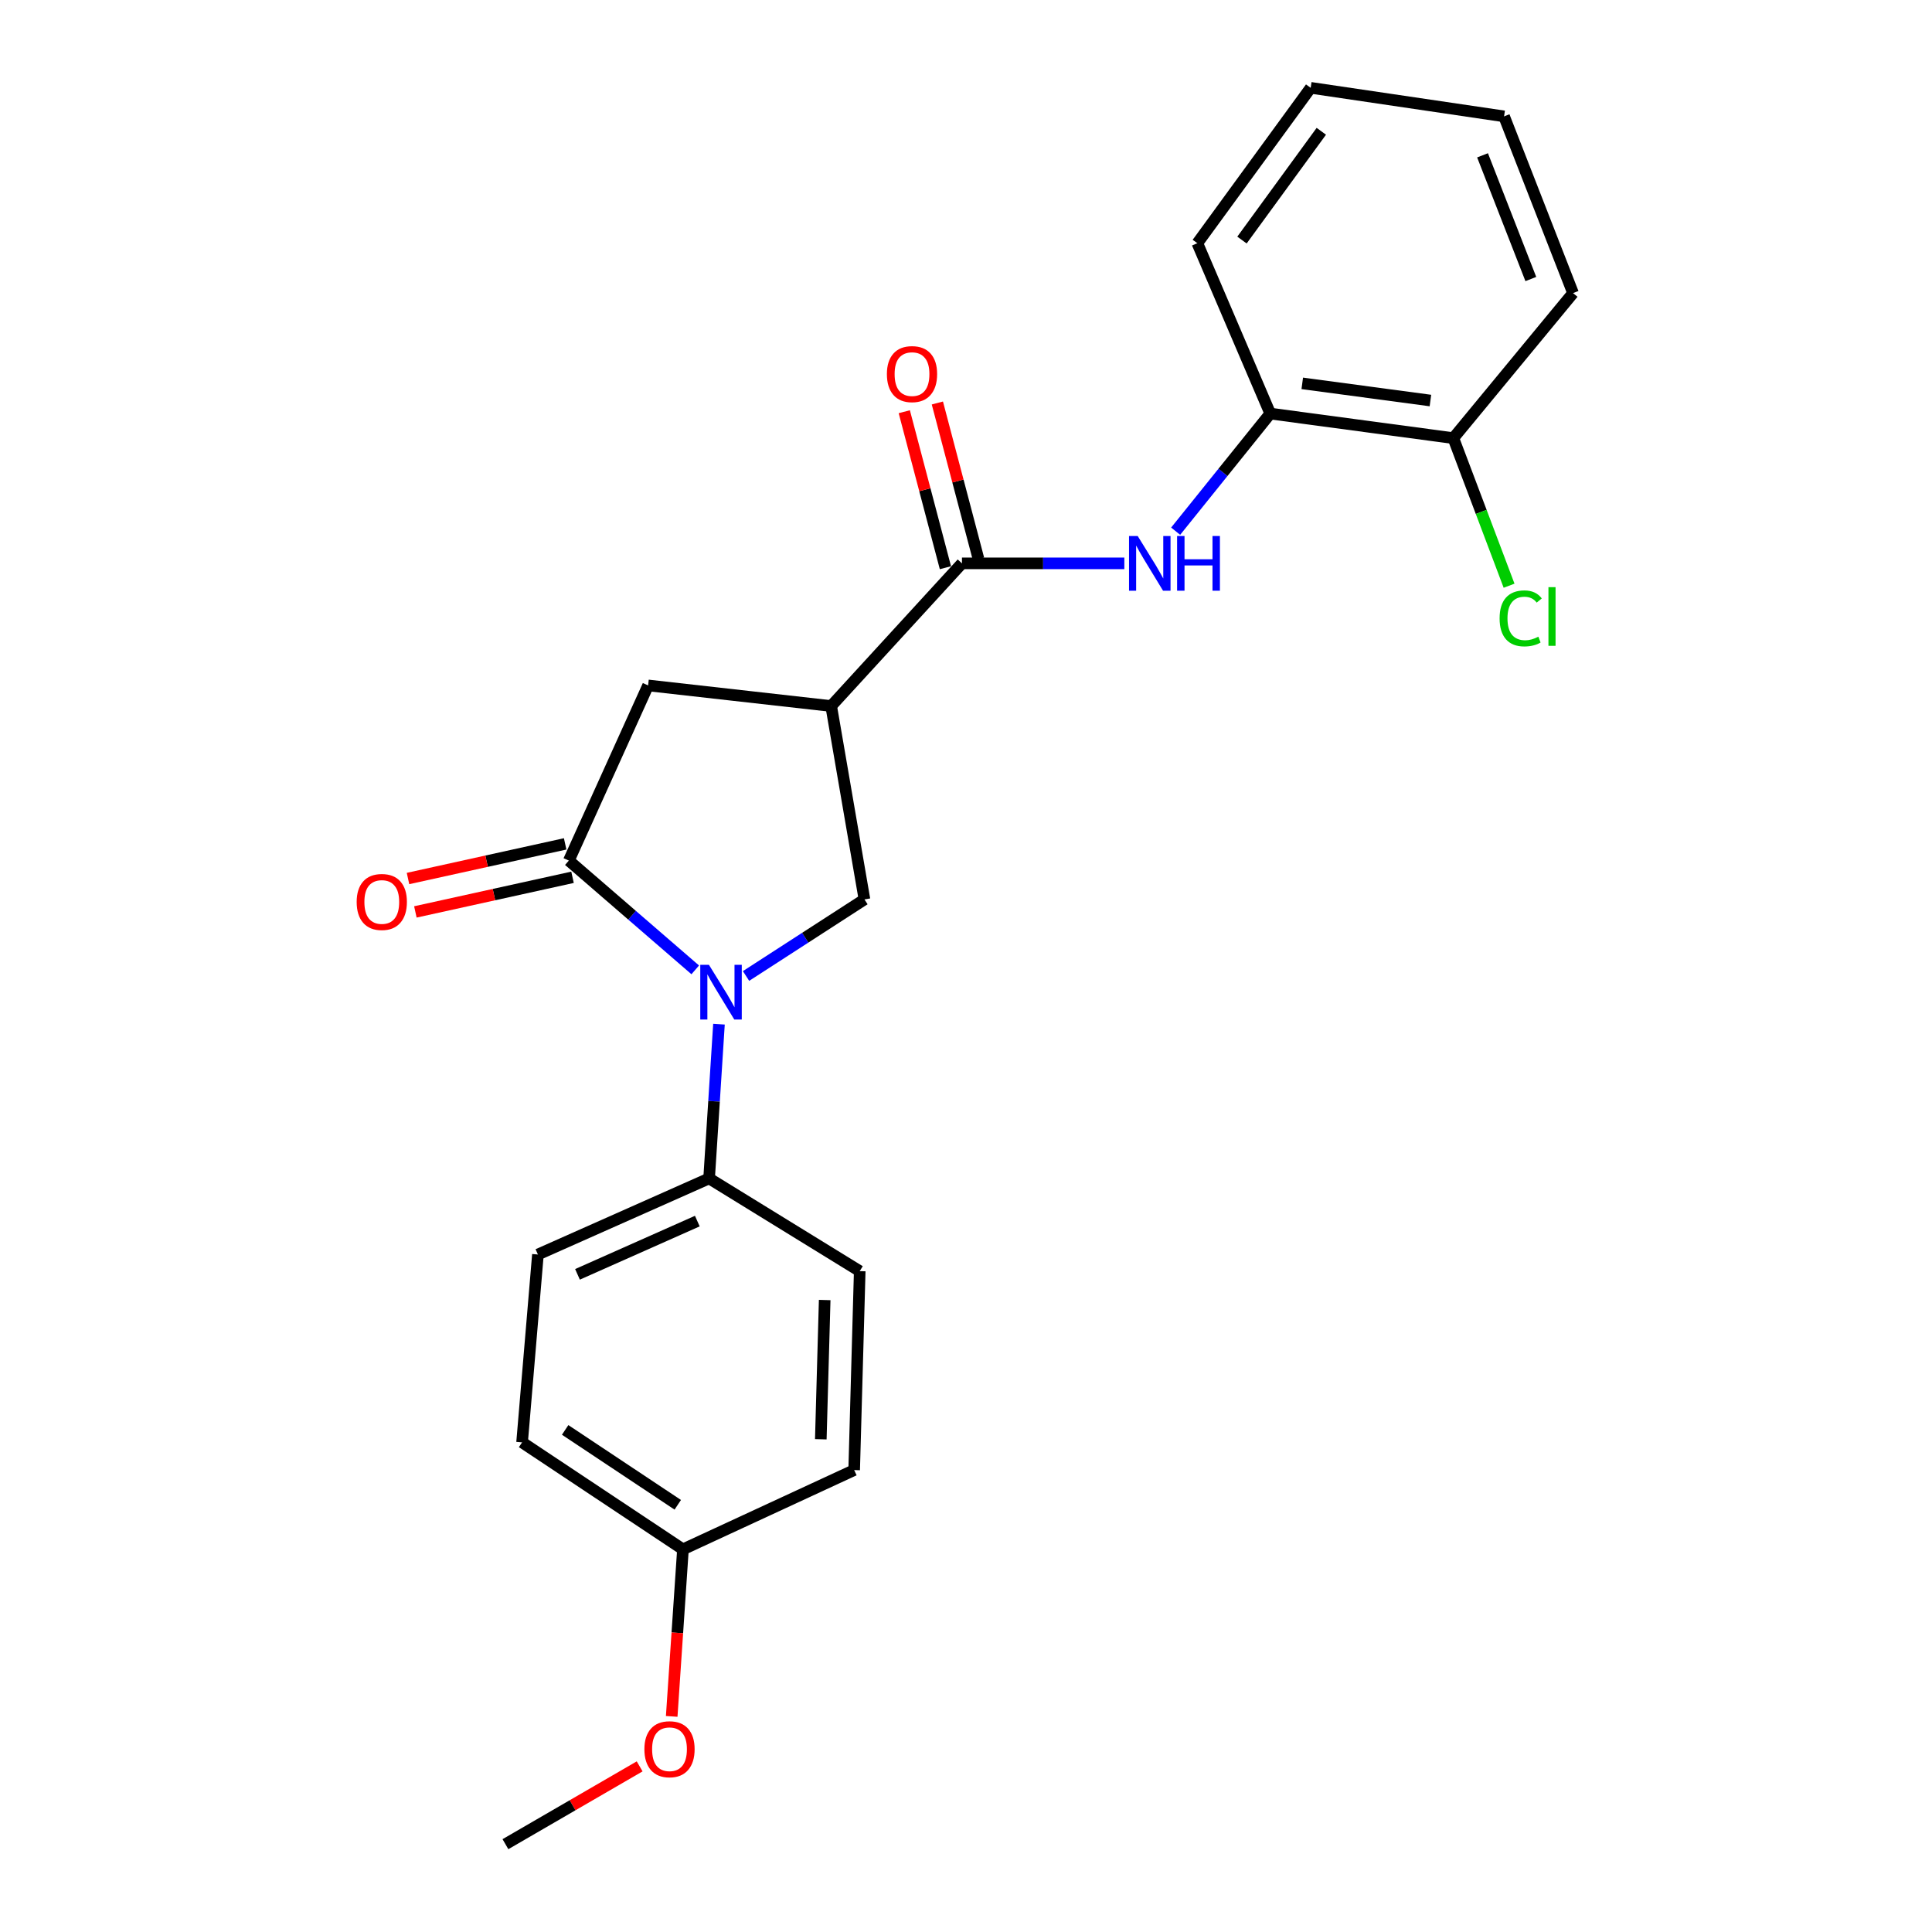 <?xml version='1.0' encoding='iso-8859-1'?>
<svg version='1.1' baseProfile='full'
              xmlns='http://www.w3.org/2000/svg'
                      xmlns:rdkit='http://www.rdkit.org/xml'
                      xmlns:xlink='http://www.w3.org/1999/xlink'
                  xml:space='preserve'
width='1000px' height='1000px' viewBox='0 0 1000 1000'>
<!-- END OF HEADER -->
<rect style='opacity:1.0;fill:#FFFFFF;stroke:none' width='1000' height='1000' x='0' y='0'> </rect>
<path class='bond-0' d='M 359.855,502.001 L 327.144,473.719' style='fill:none;fill-rule:evenodd;stroke:#0000FF;stroke-width:6px;stroke-linecap:butt;stroke-linejoin:miter;stroke-opacity:1' />
<path class='bond-0' d='M 327.144,473.719 L 294.432,445.436' style='fill:none;fill-rule:evenodd;stroke:#000000;stroke-width:6px;stroke-linecap:butt;stroke-linejoin:miter;stroke-opacity:1' />
<path class='bond-3' d='M 386.149,505.165 L 416.794,485.35' style='fill:none;fill-rule:evenodd;stroke:#0000FF;stroke-width:6px;stroke-linecap:butt;stroke-linejoin:miter;stroke-opacity:1' />
<path class='bond-3' d='M 416.794,485.35 L 447.439,465.536' style='fill:none;fill-rule:evenodd;stroke:#000000;stroke-width:6px;stroke-linecap:butt;stroke-linejoin:miter;stroke-opacity:1' />
<path class='bond-6' d='M 372.138,530.113 L 369.584,570.029' style='fill:none;fill-rule:evenodd;stroke:#0000FF;stroke-width:6px;stroke-linecap:butt;stroke-linejoin:miter;stroke-opacity:1' />
<path class='bond-6' d='M 369.584,570.029 L 367.03,609.944' style='fill:none;fill-rule:evenodd;stroke:#000000;stroke-width:6px;stroke-linecap:butt;stroke-linejoin:miter;stroke-opacity:1' />
<path class='bond-5' d='M 294.432,445.436 L 335.458,354.775' style='fill:none;fill-rule:evenodd;stroke:#000000;stroke-width:6px;stroke-linecap:butt;stroke-linejoin:miter;stroke-opacity:1' />
<path class='bond-8' d='M 292.526,436.789 L 251.855,445.753' style='fill:none;fill-rule:evenodd;stroke:#000000;stroke-width:6px;stroke-linecap:butt;stroke-linejoin:miter;stroke-opacity:1' />
<path class='bond-8' d='M 251.855,445.753 L 211.185,454.717' style='fill:none;fill-rule:evenodd;stroke:#FF0000;stroke-width:6px;stroke-linecap:butt;stroke-linejoin:miter;stroke-opacity:1' />
<path class='bond-8' d='M 296.338,454.083 L 255.667,463.047' style='fill:none;fill-rule:evenodd;stroke:#000000;stroke-width:6px;stroke-linecap:butt;stroke-linejoin:miter;stroke-opacity:1' />
<path class='bond-8' d='M 255.667,463.047 L 214.996,472.011' style='fill:none;fill-rule:evenodd;stroke:#FF0000;stroke-width:6px;stroke-linecap:butt;stroke-linejoin:miter;stroke-opacity:1' />
<path class='bond-1' d='M 430.212,365.44 L 447.439,465.536' style='fill:none;fill-rule:evenodd;stroke:#000000;stroke-width:6px;stroke-linecap:butt;stroke-linejoin:miter;stroke-opacity:1' />
<path class='bond-2' d='M 430.212,365.44 L 497.91,291.592' style='fill:none;fill-rule:evenodd;stroke:#000000;stroke-width:6px;stroke-linecap:butt;stroke-linejoin:miter;stroke-opacity:1' />
<path class='bond-23' d='M 430.212,365.44 L 335.458,354.775' style='fill:none;fill-rule:evenodd;stroke:#000000;stroke-width:6px;stroke-linecap:butt;stroke-linejoin:miter;stroke-opacity:1' />
<path class='bond-4' d='M 497.91,291.592 L 539.932,291.592' style='fill:none;fill-rule:evenodd;stroke:#000000;stroke-width:6px;stroke-linecap:butt;stroke-linejoin:miter;stroke-opacity:1' />
<path class='bond-4' d='M 539.932,291.592 L 581.954,291.592' style='fill:none;fill-rule:evenodd;stroke:#0000FF;stroke-width:6px;stroke-linecap:butt;stroke-linejoin:miter;stroke-opacity:1' />
<path class='bond-9' d='M 506.472,289.335 L 495.825,248.962' style='fill:none;fill-rule:evenodd;stroke:#000000;stroke-width:6px;stroke-linecap:butt;stroke-linejoin:miter;stroke-opacity:1' />
<path class='bond-9' d='M 495.825,248.962 L 485.178,208.589' style='fill:none;fill-rule:evenodd;stroke:#FF0000;stroke-width:6px;stroke-linecap:butt;stroke-linejoin:miter;stroke-opacity:1' />
<path class='bond-9' d='M 489.349,293.85 L 478.701,253.478' style='fill:none;fill-rule:evenodd;stroke:#000000;stroke-width:6px;stroke-linecap:butt;stroke-linejoin:miter;stroke-opacity:1' />
<path class='bond-9' d='M 478.701,253.478 L 468.054,213.105' style='fill:none;fill-rule:evenodd;stroke:#FF0000;stroke-width:6px;stroke-linecap:butt;stroke-linejoin:miter;stroke-opacity:1' />
<path class='bond-7' d='M 608.514,274.945 L 632.997,244.505' style='fill:none;fill-rule:evenodd;stroke:#0000FF;stroke-width:6px;stroke-linecap:butt;stroke-linejoin:miter;stroke-opacity:1' />
<path class='bond-7' d='M 632.997,244.505 L 657.48,214.066' style='fill:none;fill-rule:evenodd;stroke:#000000;stroke-width:6px;stroke-linecap:butt;stroke-linejoin:miter;stroke-opacity:1' />
<path class='bond-11' d='M 367.03,609.944 L 278.425,649.328' style='fill:none;fill-rule:evenodd;stroke:#000000;stroke-width:6px;stroke-linecap:butt;stroke-linejoin:miter;stroke-opacity:1' />
<path class='bond-11' d='M 360.932,632.035 L 298.908,659.603' style='fill:none;fill-rule:evenodd;stroke:#000000;stroke-width:6px;stroke-linecap:butt;stroke-linejoin:miter;stroke-opacity:1' />
<path class='bond-12' d='M 367.03,609.944 L 444.99,657.936' style='fill:none;fill-rule:evenodd;stroke:#000000;stroke-width:6px;stroke-linecap:butt;stroke-linejoin:miter;stroke-opacity:1' />
<path class='bond-10' d='M 657.48,214.066 L 752.244,226.777' style='fill:none;fill-rule:evenodd;stroke:#000000;stroke-width:6px;stroke-linecap:butt;stroke-linejoin:miter;stroke-opacity:1' />
<path class='bond-10' d='M 674.049,198.42 L 740.384,207.318' style='fill:none;fill-rule:evenodd;stroke:#000000;stroke-width:6px;stroke-linecap:butt;stroke-linejoin:miter;stroke-opacity:1' />
<path class='bond-18' d='M 657.48,214.066 L 619.74,125.884' style='fill:none;fill-rule:evenodd;stroke:#000000;stroke-width:6px;stroke-linecap:butt;stroke-linejoin:miter;stroke-opacity:1' />
<path class='bond-13' d='M 752.244,226.777 L 766.67,264.97' style='fill:none;fill-rule:evenodd;stroke:#000000;stroke-width:6px;stroke-linecap:butt;stroke-linejoin:miter;stroke-opacity:1' />
<path class='bond-13' d='M 766.67,264.97 L 781.095,303.164' style='fill:none;fill-rule:evenodd;stroke:#00CC00;stroke-width:6px;stroke-linecap:butt;stroke-linejoin:miter;stroke-opacity:1' />
<path class='bond-19' d='M 752.244,226.777 L 814.206,151.71' style='fill:none;fill-rule:evenodd;stroke:#000000;stroke-width:6px;stroke-linecap:butt;stroke-linejoin:miter;stroke-opacity:1' />
<path class='bond-15' d='M 278.425,649.328 L 270.229,746.561' style='fill:none;fill-rule:evenodd;stroke:#000000;stroke-width:6px;stroke-linecap:butt;stroke-linejoin:miter;stroke-opacity:1' />
<path class='bond-16' d='M 444.99,657.936 L 442.117,760.905' style='fill:none;fill-rule:evenodd;stroke:#000000;stroke-width:6px;stroke-linecap:butt;stroke-linejoin:miter;stroke-opacity:1' />
<path class='bond-16' d='M 426.856,672.888 L 424.845,744.966' style='fill:none;fill-rule:evenodd;stroke:#000000;stroke-width:6px;stroke-linecap:butt;stroke-linejoin:miter;stroke-opacity:1' />
<path class='bond-14' d='M 353.492,801.932 L 442.117,760.905' style='fill:none;fill-rule:evenodd;stroke:#000000;stroke-width:6px;stroke-linecap:butt;stroke-linejoin:miter;stroke-opacity:1' />
<path class='bond-17' d='M 353.492,801.932 L 350.583,845.168' style='fill:none;fill-rule:evenodd;stroke:#000000;stroke-width:6px;stroke-linecap:butt;stroke-linejoin:miter;stroke-opacity:1' />
<path class='bond-17' d='M 350.583,845.168 L 347.674,888.404' style='fill:none;fill-rule:evenodd;stroke:#FF0000;stroke-width:6px;stroke-linecap:butt;stroke-linejoin:miter;stroke-opacity:1' />
<path class='bond-24' d='M 353.492,801.932 L 270.229,746.561' style='fill:none;fill-rule:evenodd;stroke:#000000;stroke-width:6px;stroke-linecap:butt;stroke-linejoin:miter;stroke-opacity:1' />
<path class='bond-24' d='M 350.809,778.88 L 292.525,740.12' style='fill:none;fill-rule:evenodd;stroke:#000000;stroke-width:6px;stroke-linecap:butt;stroke-linejoin:miter;stroke-opacity:1' />
<path class='bond-20' d='M 331.082,914.273 L 296.347,934.409' style='fill:none;fill-rule:evenodd;stroke:#FF0000;stroke-width:6px;stroke-linecap:butt;stroke-linejoin:miter;stroke-opacity:1' />
<path class='bond-20' d='M 296.347,934.409 L 261.611,954.545' style='fill:none;fill-rule:evenodd;stroke:#000000;stroke-width:6px;stroke-linecap:butt;stroke-linejoin:miter;stroke-opacity:1' />
<path class='bond-21' d='M 619.74,125.884 L 678.406,45.455' style='fill:none;fill-rule:evenodd;stroke:#000000;stroke-width:6px;stroke-linecap:butt;stroke-linejoin:miter;stroke-opacity:1' />
<path class='bond-21' d='M 642.847,124.255 L 683.914,67.955' style='fill:none;fill-rule:evenodd;stroke:#000000;stroke-width:6px;stroke-linecap:butt;stroke-linejoin:miter;stroke-opacity:1' />
<path class='bond-25' d='M 814.206,151.71 L 778.503,60.232' style='fill:none;fill-rule:evenodd;stroke:#000000;stroke-width:6px;stroke-linecap:butt;stroke-linejoin:miter;stroke-opacity:1' />
<path class='bond-25' d='M 792.354,144.427 L 767.361,80.392' style='fill:none;fill-rule:evenodd;stroke:#000000;stroke-width:6px;stroke-linecap:butt;stroke-linejoin:miter;stroke-opacity:1' />
<path class='bond-22' d='M 678.406,45.455 L 778.503,60.232' style='fill:none;fill-rule:evenodd;stroke:#000000;stroke-width:6px;stroke-linecap:butt;stroke-linejoin:miter;stroke-opacity:1' />
<path  class='atom-0' d='M 366.938 499.378
L 376.218 514.378
Q 377.138 515.858, 378.618 518.538
Q 380.098 521.218, 380.178 521.378
L 380.178 499.378
L 383.938 499.378
L 383.938 527.698
L 380.058 527.698
L 370.098 511.298
Q 368.938 509.378, 367.698 507.178
Q 366.498 504.978, 366.138 504.298
L 366.138 527.698
L 362.458 527.698
L 362.458 499.378
L 366.938 499.378
' fill='#0000FF'/>
<path  class='atom-5' d='M 588.864 277.432
L 598.144 292.432
Q 599.064 293.912, 600.544 296.592
Q 602.024 299.272, 602.104 299.432
L 602.104 277.432
L 605.864 277.432
L 605.864 305.752
L 601.984 305.752
L 592.024 289.352
Q 590.864 287.432, 589.624 285.232
Q 588.424 283.032, 588.064 282.352
L 588.064 305.752
L 584.384 305.752
L 584.384 277.432
L 588.864 277.432
' fill='#0000FF'/>
<path  class='atom-5' d='M 609.264 277.432
L 613.104 277.432
L 613.104 289.472
L 627.584 289.472
L 627.584 277.432
L 631.424 277.432
L 631.424 305.752
L 627.584 305.752
L 627.584 292.672
L 613.104 292.672
L 613.104 305.752
L 609.264 305.752
L 609.264 277.432
' fill='#0000FF'/>
<path  class='atom-9' d='M 184.612 466.856
Q 184.612 460.056, 187.972 456.256
Q 191.332 452.456, 197.612 452.456
Q 203.892 452.456, 207.252 456.256
Q 210.612 460.056, 210.612 466.856
Q 210.612 473.736, 207.212 477.656
Q 203.812 481.536, 197.612 481.536
Q 191.372 481.536, 187.972 477.656
Q 184.612 473.776, 184.612 466.856
M 197.612 478.336
Q 201.932 478.336, 204.252 475.456
Q 206.612 472.536, 206.612 466.856
Q 206.612 461.296, 204.252 458.496
Q 201.932 455.656, 197.612 455.656
Q 193.292 455.656, 190.932 458.456
Q 188.612 461.256, 188.612 466.856
Q 188.612 472.576, 190.932 475.456
Q 193.292 478.336, 197.612 478.336
' fill='#FF0000'/>
<path  class='atom-10' d='M 459.055 193.632
Q 459.055 186.832, 462.415 183.032
Q 465.775 179.232, 472.055 179.232
Q 478.335 179.232, 481.695 183.032
Q 485.055 186.832, 485.055 193.632
Q 485.055 200.512, 481.655 204.432
Q 478.255 208.312, 472.055 208.312
Q 465.815 208.312, 462.415 204.432
Q 459.055 200.552, 459.055 193.632
M 472.055 205.112
Q 476.375 205.112, 478.695 202.232
Q 481.055 199.312, 481.055 193.632
Q 481.055 188.072, 478.695 185.272
Q 476.375 182.432, 472.055 182.432
Q 467.735 182.432, 465.375 185.232
Q 463.055 188.032, 463.055 193.632
Q 463.055 199.352, 465.375 202.232
Q 467.735 205.112, 472.055 205.112
' fill='#FF0000'/>
<path  class='atom-14' d='M 776.191 320.071
Q 776.191 313.031, 779.471 309.351
Q 782.791 305.631, 789.071 305.631
Q 794.911 305.631, 798.031 309.751
L 795.391 311.911
Q 793.111 308.911, 789.071 308.911
Q 784.791 308.911, 782.511 311.791
Q 780.271 314.631, 780.271 320.071
Q 780.271 325.671, 782.591 328.551
Q 784.951 331.431, 789.511 331.431
Q 792.631 331.431, 796.271 329.551
L 797.391 332.551
Q 795.911 333.511, 793.671 334.071
Q 791.431 334.631, 788.951 334.631
Q 782.791 334.631, 779.471 330.871
Q 776.191 327.111, 776.191 320.071
' fill='#00CC00'/>
<path  class='atom-14' d='M 801.471 303.911
L 805.151 303.911
L 805.151 334.271
L 801.471 334.271
L 801.471 303.911
' fill='#00CC00'/>
<path  class='atom-18' d='M 333.536 905.394
Q 333.536 898.594, 336.896 894.794
Q 340.256 890.994, 346.536 890.994
Q 352.816 890.994, 356.176 894.794
Q 359.536 898.594, 359.536 905.394
Q 359.536 912.274, 356.136 916.194
Q 352.736 920.074, 346.536 920.074
Q 340.296 920.074, 336.896 916.194
Q 333.536 912.314, 333.536 905.394
M 346.536 916.874
Q 350.856 916.874, 353.176 913.994
Q 355.536 911.074, 355.536 905.394
Q 355.536 899.834, 353.176 897.034
Q 350.856 894.194, 346.536 894.194
Q 342.216 894.194, 339.856 896.994
Q 337.536 899.794, 337.536 905.394
Q 337.536 911.114, 339.856 913.994
Q 342.216 916.874, 346.536 916.874
' fill='#FF0000'/>
</svg>
